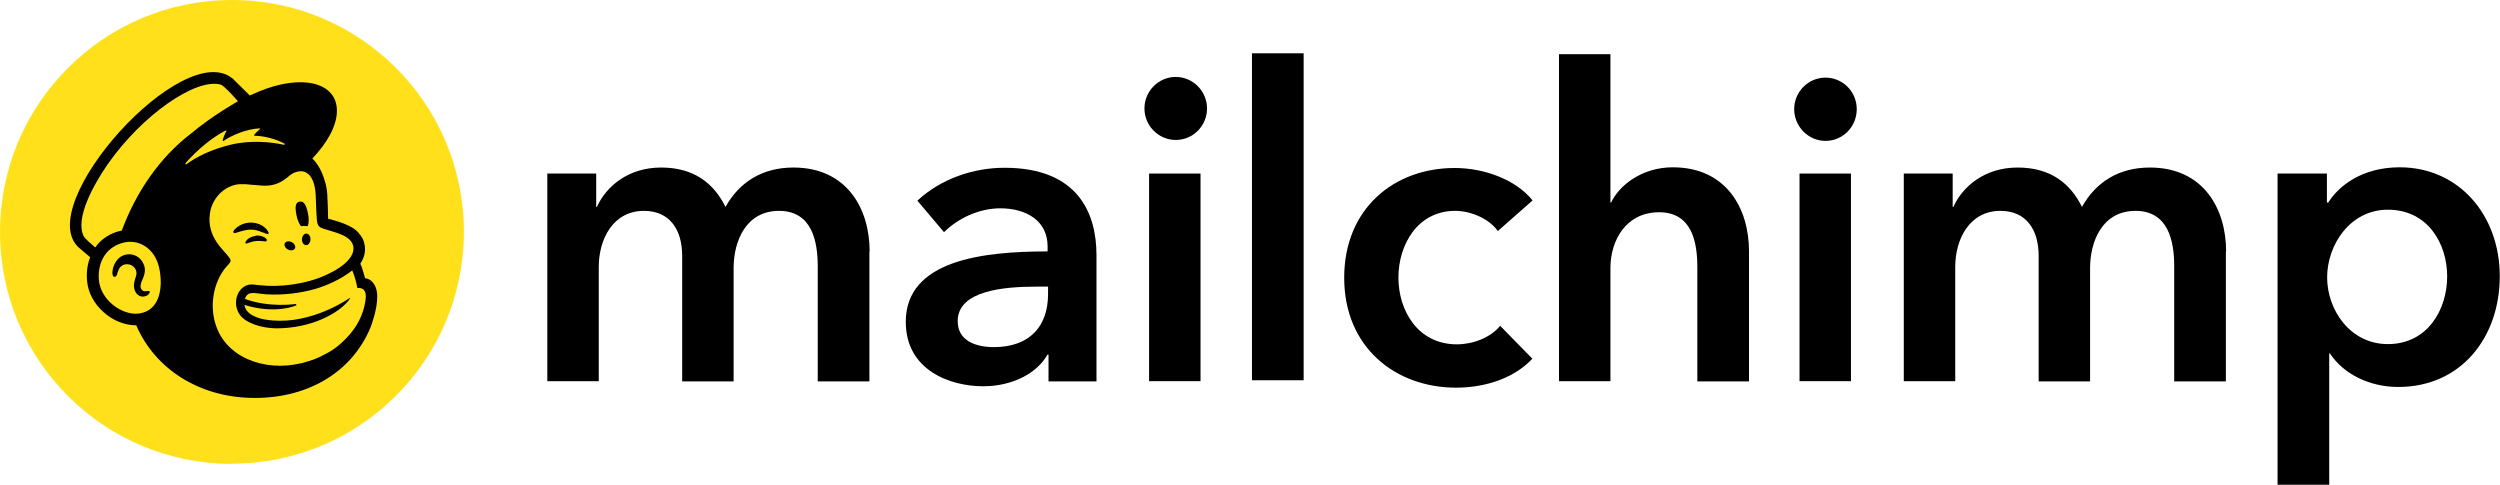 <?xml version="1.0" encoding="UTF-8"?><svg id="a" xmlns="http://www.w3.org/2000/svg" width="107.89" height="20.92" viewBox="0 0 107.89 20.92"><path d="m10.01,20.01c5.53,0,10.01-4.48,10.01-10.01S15.53,0,10.01,0,0,4.48,0,10.01s4.48,10.01,10.01,10.01Z" fill="#ffe01b" stroke-width="0"/><path d="m12.99,9.76c.1-.01.2-.01.29,0,.05-.12.06-.33.01-.55-.07-.34-.16-.54-.36-.51-.2.03-.2.27-.13.61.04.19.11.35.19.45Z" stroke-width="0"/><path d="m11.32,10.02c.14.06.23.1.26.07.02-.02.02-.06-.02-.12-.07-.11-.21-.23-.36-.29-.31-.13-.68-.09-.96.12-.09.07-.18.16-.17.22,0,.02.02.03.05.04.08,0,.35-.13.66-.15.22-.01.4.05.54.12h0Z" stroke-width="0"/><path d="m11.03,10.18c-.18.03-.28.09-.35.15-.05.05-.09.1-.09.14,0,.02,0,.03.01.03,0,0,.02.01.03.01.04,0,.13-.04.13-.04.25-.09.42-.08.59-.06.09.01.14.02.16-.02,0,0,.01-.03,0-.06-.04-.07-.23-.19-.48-.16h0Z" stroke-width="0"/><path d="m12.43,10.77c.12.06.26.04.3-.05.04-.09-.02-.21-.14-.27-.12-.06-.26-.04-.3.05-.04.09.02.21.14.27Z" stroke-width="0"/><path d="m13.22,10.08c-.1,0-.18.11-.19.25,0,.14.08.25.18.25.1,0,.18-.11.19-.25,0-.14-.08-.25-.18-.25Z" stroke-width="0"/><path d="m6.47,12.57s-.07-.02-.11-.01c-.03,0-.06.01-.09.01-.07,0-.14-.03-.17-.09-.05-.07-.04-.18,0-.3,0-.02.01-.03.02-.05.08-.18.22-.48.06-.77-.11-.22-.3-.35-.52-.38-.21-.03-.44.05-.58.21-.22.25-.26.58-.21.7.02.04.04.06.06.06.04,0,.09-.02.13-.12,0,0,0-.02,0-.03.02-.05.05-.14.09-.22.06-.09.15-.15.25-.17.11-.02.22,0,.31.06.16.1.22.29.15.48-.03.09-.09.27-.08.42.03.3.21.42.37.43.16,0,.27-.08.3-.15.02-.04,0-.06,0-.07h0Z" stroke-width="0"/><path d="m15.76,12.02s-.05-.17-.1-.34c-.05-.18-.11-.3-.11-.3.22-.33.22-.62.19-.79-.03-.21-.12-.38-.29-.57s-.53-.37-1.03-.51c-.06-.02-.25-.07-.26-.07,0-.01-.01-.62-.03-.88,0-.19-.02-.48-.12-.77-.11-.39-.3-.73-.53-.95.65-.68,1.06-1.42,1.06-2.06,0-1.23-1.51-1.6-3.37-.83,0,0-.39.17-.39.17,0,0-.71-.7-.72-.71C7.94,1.55,1.31,8.92,3.43,10.71l.46.39c-.12.31-.17.67-.13,1.05.05.49.3.96.72,1.33.39.35.9.56,1.4.56.82,1.9,2.71,3.07,4.92,3.13,2.37.07,4.36-1.04,5.19-3.04.05-.14.29-.77.29-1.33s-.32-.79-.52-.79h0Zm-9.7,1.5c-.07.01-.15.02-.22.02-.72-.02-1.49-.66-1.57-1.43-.08-.84.35-1.49,1.11-1.65.09-.02.2-.03.32-.02.43.02,1.06.35,1.2,1.28.13.83-.07,1.67-.85,1.8h0Zm-.8-3.57c-.48.09-.9.36-1.15.73-.15-.13-.44-.38-.49-.47-.41-.78.45-2.29,1.04-3.14,1.48-2.11,3.79-3.71,4.86-3.42.17.05.75.72.75.72,0,0-1.07.59-2.06,1.42-1.34,1.03-2.35,2.53-2.95,4.15h0Zm7.51,3.25s.03-.02.02-.04c0-.02-.02-.04-.04-.04,0,0-1.12.17-2.18-.22.12-.37.42-.24.89-.2.84.05,1.58-.07,2.14-.23.48-.14,1.11-.41,1.6-.8.16.36.22.76.22.76,0,0,.13-.02.23.04.1.06.17.19.12.52-.1.62-.37,1.13-.81,1.59-.27.29-.6.55-.98.73-.2.11-.41.2-.64.27-1.68.55-3.4-.05-3.95-1.35-.04-.1-.08-.2-.11-.31-.24-.85-.04-1.88.59-2.52.04-.04.08-.09.08-.15,0-.05-.03-.1-.06-.14-.22-.32-.98-.86-.83-1.91.11-.75.77-1.28,1.38-1.25.05,0,.1,0,.16,0,.27.02.5.05.72.06.37.02.7-.04,1.09-.36.13-.11.24-.2.42-.24.02,0,.07-.02.16-.02.1,0,.19.03.27.09.31.21.36.71.37,1.08,0,.21.03.72.04.87.02.33.11.38.29.44.1.03.19.06.33.1.41.12.66.23.81.39.09.09.14.2.15.29.05.36-.28.8-1.14,1.2-.94.44-2.09.55-2.88.46-.06,0-.28-.03-.28-.03-.63-.08-.99.73-.61,1.29.24.36.91.59,1.58.6,1.53,0,2.7-.65,3.14-1.22.01-.02.01-.02.04-.05.02-.03,0-.05-.02-.03-.36.24-1.94,1.21-3.64.92,0,0-.21-.03-.39-.11-.15-.06-.46-.2-.5-.52,1.37.42,2.23.02,2.23.02h0Zm-4.78-6.14c.53-.61,1.17-1.13,1.75-1.43.02,0,.04.01.03.03-.05.08-.13.26-.16.4,0,.02.02.04.04.02.36-.25.99-.51,1.54-.54.02,0,.04.03.02.04-.08.06-.17.15-.24.24-.01.02,0,.04.02.04.39,0,.93.14,1.29.34.02.01,0,.06-.02.05-.54-.12-1.42-.22-2.33,0-.81.2-1.44.51-1.89.84-.02.02-.05-.01-.03-.04h0Z" stroke-width="0"/><path d="m37.52,10.86v5.6h-2.23v-4.97c0-1.06-.24-2.39-1.67-2.39s-1.96,1.31-1.96,2.47v4.89h-2.22v-5.42c0-1.11-.52-1.94-1.65-1.94-1.34,0-1.95,1.23-1.95,2.42v4.93h-2.22V7.49h2.11v1.44h.03c.39-.87,1.34-1.7,2.77-1.7s2.28.69,2.78,1.7c.6-1.08,1.6-1.7,2.93-1.7,2.32,0,3.29,1.79,3.29,3.62Z" stroke-width="0"/><path d="m45.26,15.31h-.06c-.44.79-1.5,1.36-2.77,1.36-1.43,0-3.34-.69-3.34-2.78,0-2.67,3.34-3.04,6.12-3.04v-.22c0-1.11-.93-1.64-2.04-1.64-.94,0-1.85.45-2.43,1.03l-1.15-1.36c1.01-.94,2.41-1.42,3.76-1.42,3.19,0,3.97,1.98,3.97,3.77v5.45h-2.07v-1.14h0Zm-.03-2.94h-.5c-1.41,0-3.4.17-3.4,1.49,0,.86.8,1.12,1.56,1.12,1.52,0,2.34-.87,2.34-2.29v-.31h0Z" stroke-width="0"/><path d="m49.59,7.49h2.22v8.96h-2.22V7.49Z" stroke-width="0"/><path d="m50.74,6.04c.75,0,1.35-.61,1.35-1.36s-.61-1.36-1.35-1.36-1.35.61-1.35,1.36.61,1.36,1.35,1.36Z" stroke-width="0"/><path d="m78.78,6.08c.75,0,1.35-.61,1.35-1.37s-.61-1.36-1.35-1.36-1.35.61-1.35,1.36.61,1.37,1.35,1.37Z" stroke-width="0"/><path d="m54.03,2.3h2.23v14.11h-2.23V2.3Z" stroke-width="0"/><path d="m64.64,9.97c-.35-.5-1.12-.87-1.84-.87-1.63,0-2.45,1.47-2.45,2.88s.83,2.88,2.52,2.88c.69,0,1.45-.28,1.87-.8l1.39,1.42c-.74.8-1.96,1.25-3.29,1.25-2.63,0-4.83-1.75-4.83-4.74s2.15-4.74,4.77-4.74c1.3,0,2.66.52,3.36,1.4l-1.52,1.34.02-.02h0Z" stroke-width="0"/><path d="m75.48,16.46h-2.23v-4.93c0-1.06-.22-2.37-1.65-2.37s-2.1,1.22-2.1,2.4v4.89h-2.22V2.34h2.22v6.4h.03c.35-.75,1.34-1.52,2.66-1.52,2.32,0,3.29,1.79,3.29,3.62v5.61h0Z" stroke-width="0"/><path d="m77.66,7.49h2.22v8.96h-2.22V7.49Z" stroke-width="0"/><path d="m96.06,10.86v5.6h-2.23v-4.97c0-1.06-.24-2.39-1.67-2.39s-1.96,1.31-1.96,2.47v4.89h-2.22v-5.42c0-1.11-.52-1.94-1.65-1.94-1.34,0-1.95,1.23-1.95,2.42v4.93h-2.22V7.49h2.11v1.44h.03c.39-.87,1.34-1.7,2.77-1.7s2.28.69,2.78,1.7c.6-1.08,1.6-1.7,2.93-1.7,2.32,0,3.29,1.79,3.29,3.62Z" stroke-width="0"/><path d="m100.42,7.49v1.25h.06c.44-.71,1.45-1.52,3.08-1.52,2.55,0,4.32,2.06,4.32,4.7s-1.67,4.78-4.38,4.78c-1.24,0-2.37-.56-2.95-1.45h-.03v5.67h-2.23V7.49h2.12Zm2.63,1.56c-1.63,0-2.62,1.52-2.62,2.92s.99,2.88,2.62,2.88c1.73,0,2.56-1.51,2.56-2.92s-.83-2.88-2.56-2.88Z" stroke-width="0"/></svg>